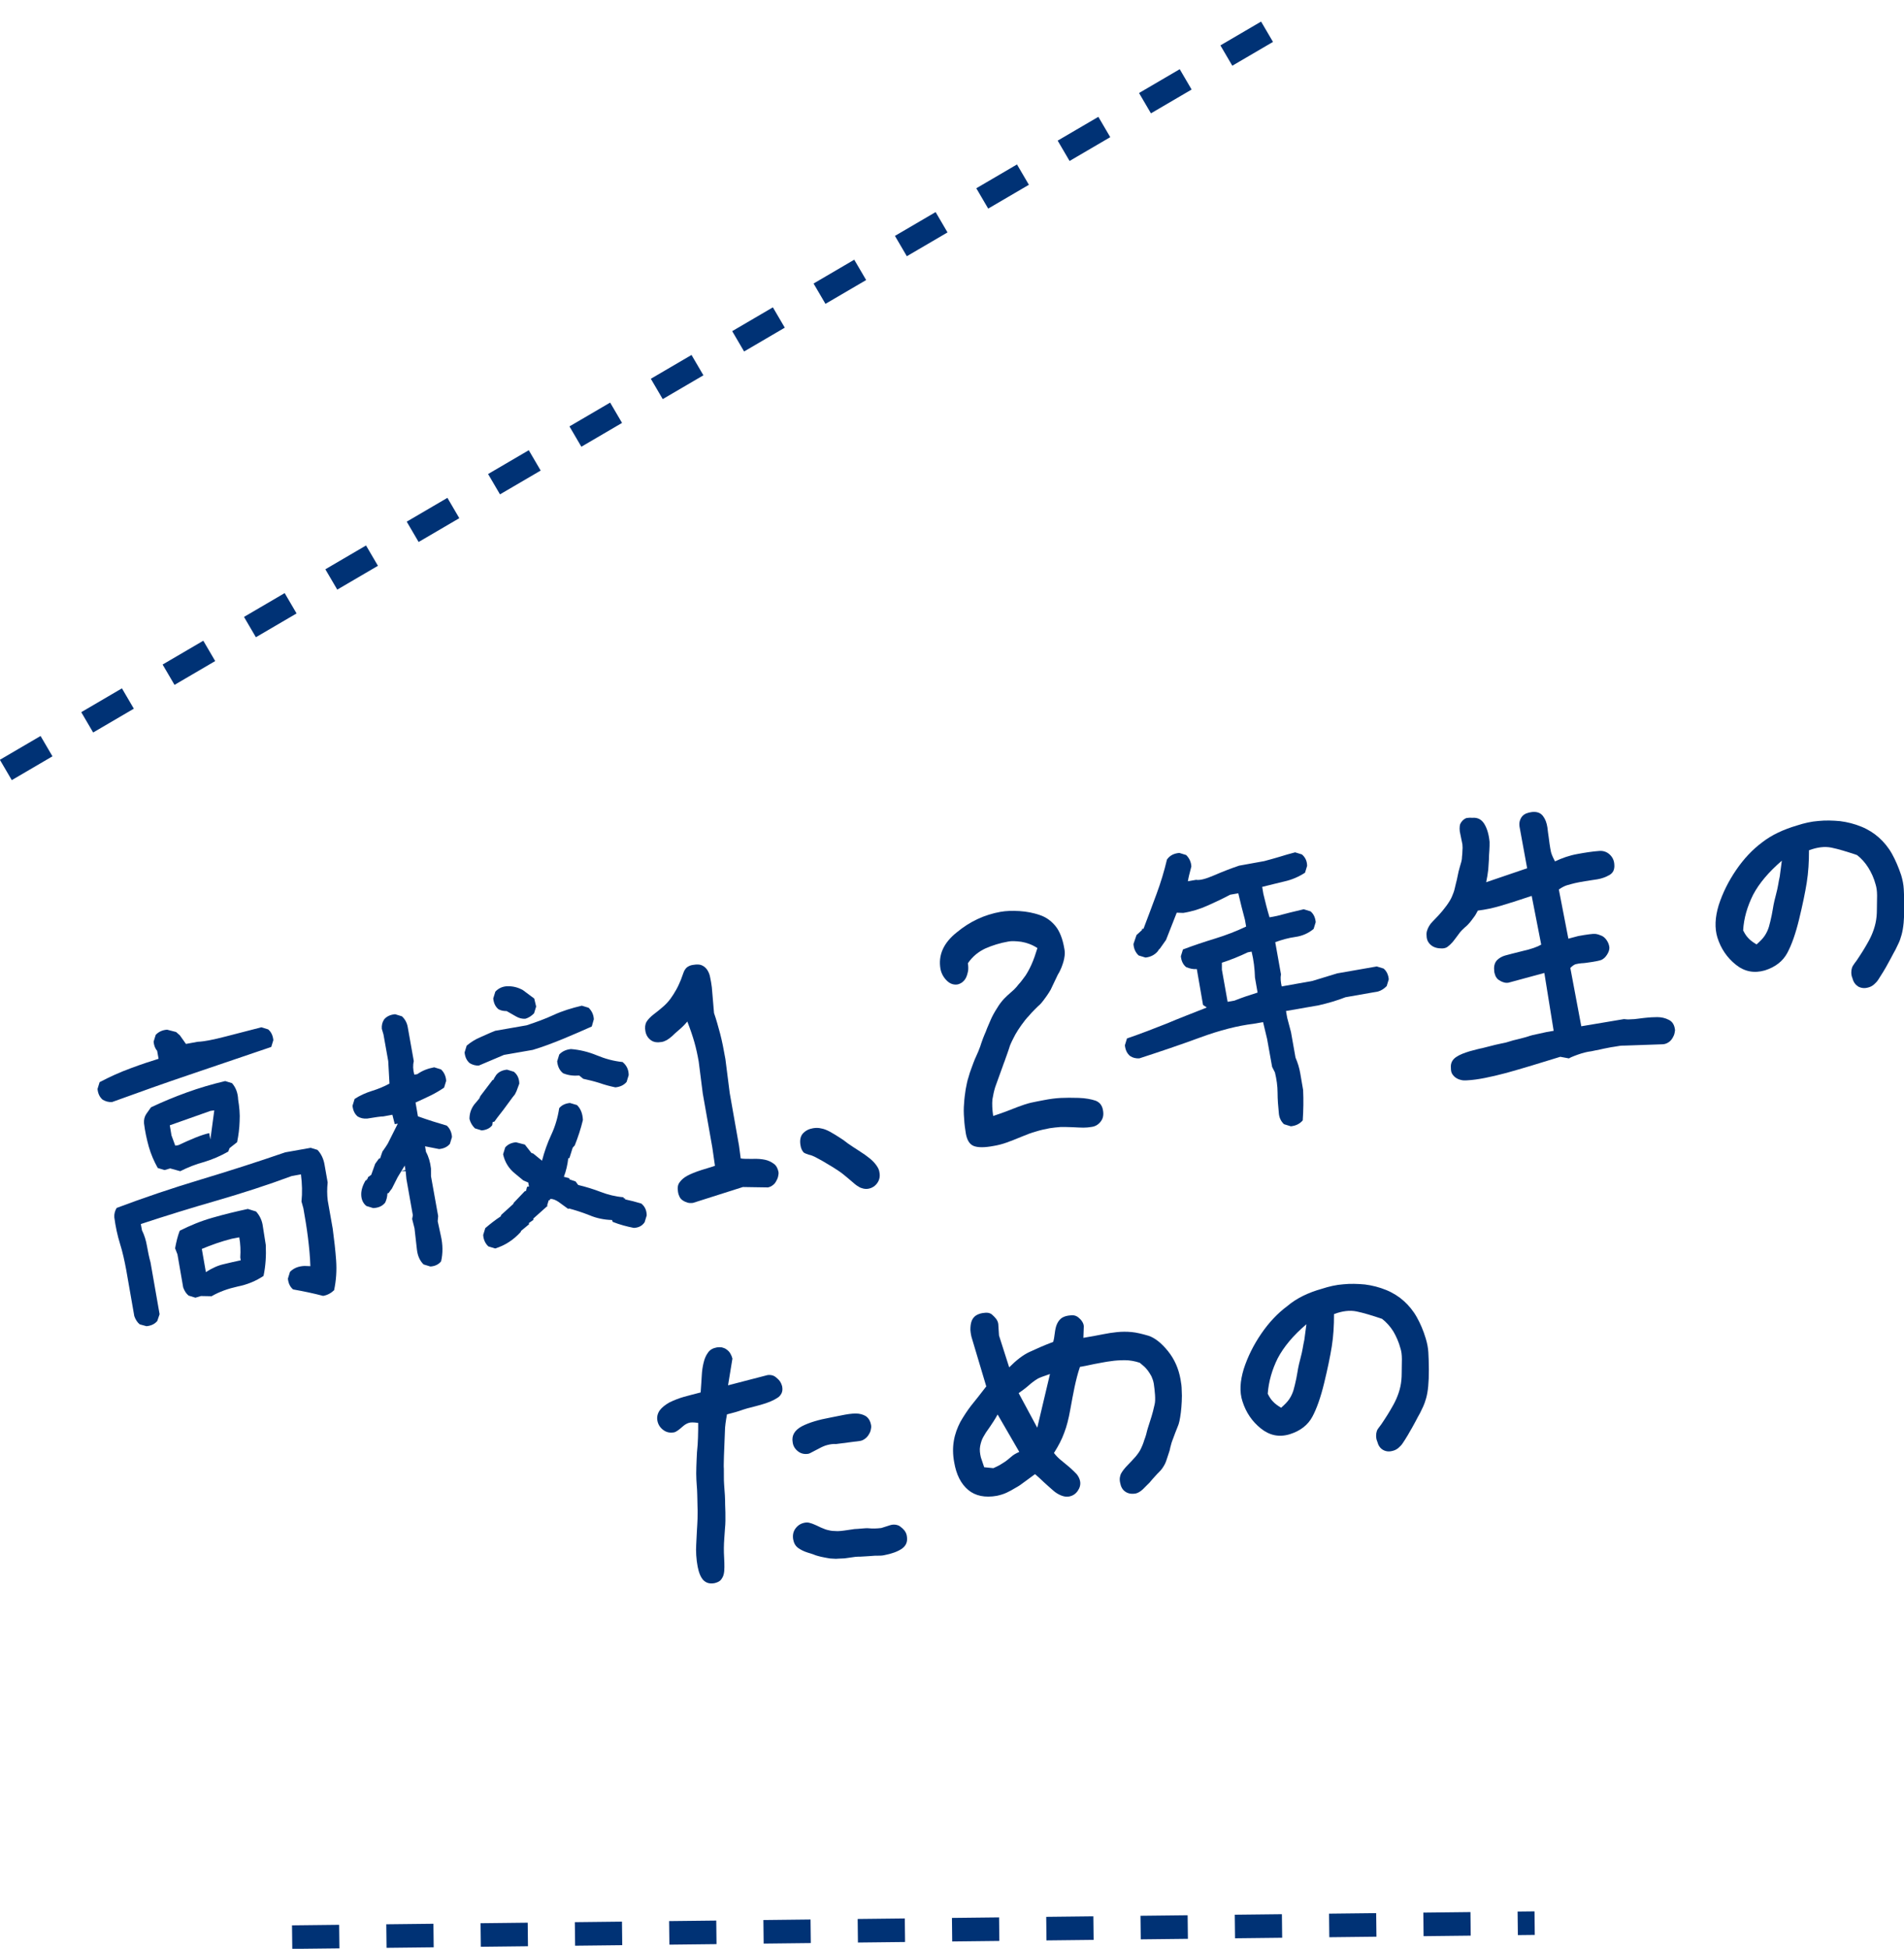 <?xml version="1.0" encoding="utf-8"?>
<!-- Generator: Adobe Illustrator 28.3.0, SVG Export Plug-In . SVG Version: 6.00 Build 0)  -->
<svg version="1.1" id="レイヤー_1" xmlns="http://www.w3.org/2000/svg" xmlns:xlink="http://www.w3.org/1999/xlink" x="0px"
	 y="0px" viewBox="0 0 80.84 82.74" style="enable-background:new 0 0 80.84 82.74;" xml:space="preserve">
<style type="text/css">
	.st0{enable-background:new    ;}
	.st1{fill:#003275;}
	.st2{fill:none;stroke:#003275;stroke-width:1;stroke-miterlimit:4.001;stroke-dasharray:2.001,2.001;}
</style>
<g id="グループ_20816" transform="matrix(0.985, -0.174, 0.174, 0.985, -1294.893, -4517.201)">
	<g transform="matrix(0.98, 0.17, -0.17, 0.98, 490.82, 4673.43)">
		<g class="st0">
			<path class="st1" d="M2.89,46.31c-0.15,0.01-0.28-0.03-0.4-0.1c-0.13-0.11-0.2-0.26-0.22-0.46l0.09-0.29
				c0.42-0.22,0.86-0.42,1.33-0.59c0.46-0.17,0.86-0.3,1.19-0.4L4.8,44.02l0.22,0.21L4.89,44.2c-0.13-0.11-0.2-0.26-0.22-0.46
				l0.09-0.29c0.12-0.13,0.29-0.21,0.49-0.22l0.38,0.1l0.16,0.14l0.26,0.37l0.5-0.09c0.28-0.01,0.68-0.09,1.19-0.22
				c0.51-0.13,1.02-0.26,1.53-0.39l0.29,0.09c0.13,0.11,0.2,0.26,0.22,0.46l-0.09,0.29c-1.13,0.38-2.26,0.76-3.39,1.14
				C5.16,45.5,4.03,45.9,2.89,46.31z M11.87,54.61c-0.41-0.11-0.84-0.2-1.28-0.28c-0.13-0.11-0.2-0.26-0.22-0.46l0.09-0.29
				c0.16-0.16,0.36-0.24,0.62-0.25l0.25,0.01c-0.01-0.4-0.05-0.81-0.1-1.23c-0.05-0.42-0.12-0.83-0.19-1.24l-0.08-0.29
				c0.04-0.37,0.03-0.76-0.02-1.16l-0.39,0.07c-1.06,0.39-2.13,0.73-3.21,1.04c-1.09,0.31-2.17,0.64-3.24,0.99l0.05,0.27
				c0.1,0.2,0.17,0.43,0.21,0.67c0.04,0.24,0.09,0.48,0.15,0.7l0.38,2.21l-0.1,0.29c-0.11,0.13-0.26,0.2-0.46,0.22L4.04,55.8
				c-0.11-0.09-0.18-0.21-0.23-0.35l-0.34-1.98c-0.07-0.38-0.15-0.76-0.26-1.11C3.1,52,3.02,51.62,2.97,51.23
				c-0.01-0.15,0.03-0.28,0.1-0.4c1.18-0.44,2.38-0.84,3.59-1.2c1.21-0.36,2.41-0.74,3.61-1.15l1.09-0.19l0.29,0.09
				c0.16,0.17,0.26,0.39,0.3,0.64c0.04,0.25,0.09,0.5,0.13,0.75c-0.03,0.26-0.03,0.52,0,0.77l0.21,1.21
				c0.06,0.46,0.11,0.91,0.14,1.34c0.03,0.44,0,0.86-0.09,1.28C12.2,54.5,12.05,54.58,11.87,54.61z M5.79,49.27l-0.43-0.12
				l-0.24,0.07l-0.29-0.09c-0.16-0.29-0.29-0.59-0.38-0.91c-0.09-0.33-0.16-0.66-0.2-1c-0.01-0.15,0.02-0.28,0.1-0.4l0.2-0.28
				c0.49-0.23,1-0.44,1.53-0.63c0.53-0.19,1.08-0.35,1.64-0.48l0.29,0.09c0.16,0.18,0.25,0.42,0.26,0.7
				c0.05,0.31,0.08,0.62,0.06,0.93c-0.01,0.31-0.05,0.6-0.11,0.89l-0.32,0.25l-0.06,0.15c-0.32,0.18-0.66,0.33-1.03,0.44
				C6.46,48.97,6.11,49.11,5.79,49.27z M7.03,47.65l0.05,0.27l0.17-1.24L7.09,46.7l-1.74,0.61l0.07,0.43l0.16,0.44l0.13-0.02
				c0.24-0.11,0.48-0.22,0.73-0.32C6.69,47.74,6.89,47.68,7.03,47.65z M7.11,54.61L6.66,54.6l-0.24,0.07l-0.29-0.09
				c-0.11-0.09-0.18-0.21-0.23-0.35l-0.24-1.41l-0.1-0.26c0.05-0.27,0.11-0.52,0.2-0.75c0.44-0.22,0.9-0.41,1.4-0.55
				c0.49-0.14,0.99-0.26,1.51-0.37L9.02,51c0.16,0.18,0.26,0.39,0.29,0.65c0.04,0.26,0.08,0.52,0.12,0.78
				c0.02,0.46-0.01,0.9-0.1,1.32c-0.33,0.22-0.7,0.37-1.11,0.45C7.81,54.29,7.44,54.42,7.11,54.61z M8.36,53.08l-0.02-0.12
				c0.02-0.29,0.01-0.58-0.04-0.86l-0.32,0.06c-0.44,0.11-0.87,0.26-1.28,0.43l0.17,0.99c0.28-0.18,0.54-0.29,0.78-0.34
				C7.89,53.18,8.13,53.13,8.36,53.08z"/>
			<path class="st1" d="M16.45,53.37l-0.29-0.09c-0.16-0.16-0.25-0.37-0.28-0.63l-0.1-0.91l-0.1-0.4l0.03-0.16l-0.27-1.55
				l-0.03-0.33l-0.17-0.01l0-0.01l0.16-0.03l-0.03-0.19l-0.3,0.49l-0.25,0.49l-0.07,0.09l-0.07,0.1l-0.05,0.01
				c-0.01,0.15-0.04,0.28-0.1,0.4c-0.12,0.15-0.29,0.22-0.51,0.23l-0.29-0.09c-0.15-0.12-0.22-0.29-0.22-0.5
				c0-0.19,0.07-0.4,0.2-0.61l0,0.01l0.05-0.01l-0.01-0.05l0.05-0.01l-0.01-0.05l0.15-0.11l0.17-0.47l0.16-0.22l0.05-0.01l0.1-0.29
				l0.14-0.2l0.09-0.14l0.43-0.85l-0.13,0.02l-0.1-0.4l-0.39,0.07c-0.1,0-0.33,0.03-0.69,0.09c-0.15,0.01-0.28-0.02-0.4-0.09
				c-0.13-0.11-0.2-0.26-0.22-0.46l0.09-0.29c0.23-0.15,0.48-0.26,0.74-0.34s0.51-0.18,0.75-0.31l-0.05-0.96l-0.2-1.14l-0.07-0.24
				c-0.01-0.15,0.02-0.28,0.1-0.4c0.11-0.13,0.26-0.2,0.47-0.22l0.29,0.09c0.13,0.12,0.22,0.28,0.25,0.48l0.25,1.43
				c-0.04,0.17-0.04,0.36,0.02,0.58l0.13-0.02c0.21-0.15,0.45-0.24,0.72-0.29l0.29,0.09c0.13,0.12,0.21,0.29,0.22,0.49l-0.09,0.29
				c-0.18,0.12-0.38,0.24-0.59,0.34c-0.21,0.1-0.42,0.2-0.63,0.29l0.1,0.59c0.41,0.15,0.82,0.28,1.23,0.4
				c0.13,0.12,0.21,0.29,0.22,0.49l-0.09,0.29c-0.11,0.13-0.26,0.2-0.46,0.22l-0.6-0.12l0.04,0.24c0.11,0.2,0.18,0.44,0.21,0.71
				l0,0.33l0.3,1.7l-0.02,0.22l0.13,0.61c0.09,0.39,0.09,0.76,0.01,1.1C16.81,53.28,16.65,53.36,16.45,53.37z M18.55,44.8
				c-0.14,0.01-0.27-0.03-0.39-0.1c-0.13-0.11-0.2-0.26-0.22-0.46l0.09-0.29c0.18-0.15,0.37-0.27,0.59-0.36
				c0.21-0.09,0.42-0.19,0.63-0.27l1.34-0.23c0.4-0.13,0.79-0.27,1.16-0.44c0.37-0.17,0.77-0.29,1.2-0.39l0.29,0.09
				c0.13,0.13,0.21,0.29,0.22,0.49l-0.09,0.31c-0.41,0.18-0.82,0.36-1.24,0.53c-0.42,0.17-0.84,0.33-1.28,0.46l-1.23,0.21
				L18.55,44.8z M18.66,47.57l-0.29-0.09c-0.11-0.11-0.19-0.24-0.23-0.4c0-0.22,0.06-0.42,0.2-0.61l0.22-0.26l0.05-0.11l0.52-0.68
				l0.04-0.01l0.03-0.07l0.09-0.14c0.11-0.13,0.26-0.2,0.46-0.22l0.29,0.09c0.15,0.12,0.23,0.29,0.23,0.51l-0.12,0.32l-0.07,0.14
				l-0.09,0.11l-0.4,0.54l-0.18,0.23l-0.07,0.09L19.2,47.2l-0.07,0.01l-0.02,0.14C19.01,47.48,18.86,47.55,18.66,47.57z
				 M25.14,51.75c-0.3-0.06-0.6-0.14-0.9-0.26l-0.03-0.08c-0.34-0.01-0.67-0.08-0.97-0.21c-0.3-0.12-0.61-0.22-0.91-0.3l0.05,0.02
				l-0.04,0.01l-0.41-0.3c-0.12-0.08-0.23-0.13-0.35-0.13l-0.02,0.05l-0.05,0.01l-0.07,0.23l0.03,0l-0.62,0.55l0.01,0.05l-0.2,0.14
				l0.01,0.05l-0.34,0.28l-0.02,0.05c-0.31,0.34-0.67,0.57-1.09,0.7l-0.29-0.09c-0.13-0.12-0.21-0.29-0.22-0.49l0.09-0.29
				c0.21-0.18,0.43-0.35,0.66-0.5l0.02-0.06L20,50.71l0.02-0.05l0.47-0.49l0.05-0.01l0.05-0.18l0.08-0.01l-0.03-0.17l-0.21-0.09
				l-0.36-0.3c-0.26-0.21-0.43-0.49-0.5-0.82l0.09-0.29c0.11-0.13,0.26-0.2,0.46-0.22l0.38,0.1l0.28,0.36l0.06,0.02l0-0.01
				l0.39,0.32c0.1-0.38,0.23-0.75,0.4-1.11c0.17-0.36,0.28-0.74,0.34-1.13c0.11-0.13,0.26-0.2,0.46-0.22l0.3,0.09
				c0.16,0.16,0.24,0.37,0.25,0.64c-0.09,0.37-0.21,0.73-0.35,1.08l-0.09,0.1l-0.14,0.44l-0.05,0.01c-0.03,0.26-0.09,0.53-0.19,0.79
				l0.23,0.06l0.01,0.05l0.26,0.09l0.11,0.15c0.33,0.08,0.65,0.18,0.96,0.3c0.31,0.12,0.63,0.2,0.97,0.23l0.01,0.05l0.05-0.01
				l0.01,0.05c0.23,0.05,0.46,0.11,0.69,0.18c0.15,0.12,0.23,0.29,0.23,0.51l-0.09,0.29C25.49,51.67,25.34,51.74,25.14,51.75z
				 M20.54,42.81c-0.15,0.01-0.28-0.03-0.4-0.1l-0.4-0.23c-0.13,0-0.24-0.02-0.35-0.08c-0.13-0.11-0.2-0.26-0.22-0.46l0.09-0.29
				c0.14-0.15,0.32-0.23,0.54-0.23c0.22,0,0.43,0.05,0.64,0.17l0.48,0.36L21,42.29l-0.09,0.29C20.8,42.69,20.68,42.77,20.54,42.81z
				 M24.37,45.75c-0.23-0.05-0.46-0.11-0.68-0.19c-0.22-0.07-0.46-0.13-0.69-0.18l-0.17-0.14c-0.24,0.02-0.48-0.01-0.69-0.1
				c-0.15-0.12-0.23-0.29-0.25-0.51l0.09-0.29c0.12-0.13,0.29-0.21,0.5-0.23c0.37,0.03,0.74,0.12,1.1,0.27
				c0.36,0.15,0.72,0.25,1.1,0.29c0.17,0.14,0.26,0.32,0.26,0.56l-0.09,0.29C24.73,45.66,24.57,45.73,24.37,45.75z"/>
			<path class="st1" d="M27.73,40.53c0.13-0.02,0.25-0.02,0.34,0.02c0.09,0.04,0.17,0.1,0.23,0.19c0.06,0.09,0.11,0.2,0.13,0.33
				c0.03,0.13,0.05,0.27,0.07,0.42l0.09,1.1c0.1,0.29,0.18,0.59,0.26,0.89c0.08,0.31,0.15,0.67,0.22,1.08l0.18,1.45l0.39,2.25
				l0.07,0.54c0.11,0.02,0.28,0.02,0.5,0.02c0.22-0.01,0.4,0.01,0.54,0.04c0.14,0.03,0.26,0.09,0.37,0.17
				c0.11,0.08,0.17,0.2,0.2,0.35c0.01,0.06,0,0.13-0.02,0.21c-0.02,0.08-0.06,0.15-0.1,0.22c-0.04,0.07-0.1,0.12-0.16,0.16
				c-0.06,0.04-0.12,0.06-0.17,0.07l-1.07-0.02l-2.13,0.67c-0.08,0.01-0.16,0.01-0.23-0.01c-0.07-0.02-0.14-0.05-0.2-0.09
				c-0.06-0.04-0.11-0.09-0.14-0.15c-0.03-0.06-0.06-0.14-0.07-0.22c-0.03-0.17-0.01-0.31,0.07-0.41c0.07-0.1,0.18-0.2,0.33-0.28
				c0.15-0.08,0.35-0.16,0.6-0.24c0.25-0.08,0.45-0.13,0.58-0.18l-0.11-0.78l-0.4-2.3l-0.17-1.37c-0.05-0.29-0.11-0.57-0.18-0.82
				c-0.07-0.25-0.17-0.55-0.3-0.89c-0.11,0.13-0.23,0.25-0.35,0.35c-0.12,0.1-0.22,0.19-0.3,0.27c-0.08,0.07-0.16,0.13-0.23,0.17
				c-0.08,0.04-0.15,0.07-0.22,0.08c-0.19,0.03-0.34,0.01-0.46-0.08c-0.12-0.09-0.2-0.21-0.23-0.38c-0.03-0.16-0.01-0.29,0.04-0.39
				c0.06-0.1,0.16-0.21,0.3-0.32c0.15-0.11,0.28-0.22,0.41-0.33c0.12-0.1,0.23-0.22,0.32-0.34c0.09-0.12,0.17-0.25,0.25-0.39
				c0.08-0.14,0.14-0.28,0.2-0.42c0.05-0.14,0.09-0.24,0.11-0.3c0.02-0.06,0.05-0.12,0.09-0.17c0.04-0.05,0.09-0.09,0.14-0.11
				C27.57,40.56,27.64,40.54,27.73,40.53z"/>
			<path class="st1" d="M32.8,47.52c0.12-0.02,0.23-0.02,0.35,0.01c0.12,0.02,0.24,0.07,0.37,0.14c0.13,0.07,0.25,0.15,0.38,0.23
				c0.13,0.08,0.26,0.17,0.38,0.27c0.13,0.09,0.29,0.2,0.48,0.32c0.19,0.12,0.34,0.23,0.45,0.32c0.11,0.09,0.2,0.18,0.28,0.29
				c0.08,0.11,0.13,0.21,0.14,0.32c0.03,0.16,0,0.31-0.09,0.44c-0.09,0.13-0.22,0.22-0.39,0.25c-0.07,0.01-0.14,0.01-0.22-0.01
				c-0.07-0.02-0.14-0.04-0.19-0.08c-0.06-0.03-0.11-0.07-0.16-0.11c-0.05-0.04-0.12-0.1-0.21-0.18c-0.09-0.08-0.19-0.16-0.3-0.25
				c-0.11-0.09-0.25-0.18-0.42-0.29c-0.17-0.1-0.32-0.19-0.45-0.27c-0.13-0.07-0.23-0.13-0.31-0.17c-0.08-0.04-0.17-0.08-0.27-0.1
				c-0.1-0.03-0.16-0.06-0.2-0.08c-0.04-0.03-0.07-0.07-0.1-0.13c-0.03-0.06-0.05-0.13-0.06-0.21c-0.03-0.2,0-0.36,0.1-0.48
				C32.48,47.62,32.62,47.55,32.8,47.52z"/>
			<path class="st1" d="M40.83,38.31c0.23-0.04,0.5-0.05,0.81-0.03c0.31,0.02,0.6,0.08,0.86,0.17c0.27,0.09,0.49,0.25,0.67,0.47
				c0.18,0.22,0.31,0.55,0.38,0.98c0.02,0.1,0.02,0.19,0.01,0.29c-0.01,0.09-0.03,0.18-0.05,0.25c-0.02,0.07-0.05,0.16-0.09,0.26
				c-0.04,0.1-0.08,0.17-0.1,0.21c-0.03,0.04-0.07,0.12-0.12,0.23c-0.05,0.11-0.1,0.2-0.13,0.27c-0.03,0.07-0.07,0.15-0.11,0.23
				c-0.05,0.08-0.1,0.17-0.16,0.25c-0.06,0.09-0.12,0.16-0.17,0.23c-0.05,0.07-0.1,0.12-0.14,0.16c-0.05,0.04-0.12,0.11-0.2,0.19
				c-0.09,0.09-0.18,0.18-0.27,0.29c-0.1,0.1-0.2,0.23-0.31,0.38c-0.11,0.15-0.19,0.28-0.26,0.4c-0.06,0.12-0.12,0.22-0.16,0.31
				c-0.04,0.09-0.08,0.17-0.1,0.25c-0.02,0.07-0.06,0.17-0.1,0.29c-0.04,0.12-0.08,0.21-0.1,0.28c-0.03,0.07-0.06,0.16-0.1,0.27
				c-0.04,0.11-0.08,0.21-0.11,0.3c-0.03,0.09-0.06,0.16-0.08,0.22c-0.02,0.06-0.06,0.17-0.12,0.33c-0.05,0.16-0.09,0.34-0.12,0.52
				c-0.02,0.19-0.01,0.43,0.03,0.71c0.21-0.07,0.39-0.13,0.55-0.19c0.16-0.06,0.33-0.13,0.52-0.2c0.19-0.07,0.37-0.13,0.54-0.17
				c0.17-0.04,0.36-0.07,0.56-0.11c0.26-0.05,0.5-0.08,0.71-0.09c0.21-0.01,0.47-0.01,0.77,0s0.54,0.06,0.72,0.12
				c0.18,0.07,0.29,0.21,0.32,0.43c0.03,0.18,0,0.33-0.1,0.46c-0.1,0.13-0.23,0.21-0.39,0.23c-0.12,0.02-0.23,0.03-0.35,0.03
				c-0.11,0-0.27-0.01-0.46-0.02c-0.19-0.01-0.36-0.01-0.52-0.01c-0.16,0.01-0.31,0.03-0.46,0.05c-0.21,0.04-0.4,0.08-0.59,0.14
				c-0.19,0.05-0.4,0.13-0.64,0.23c-0.24,0.1-0.45,0.18-0.62,0.24c-0.17,0.06-0.36,0.11-0.55,0.14c-0.38,0.07-0.66,0.07-0.84,0
				c-0.18-0.07-0.29-0.25-0.34-0.54c-0.03-0.19-0.06-0.4-0.07-0.63c-0.02-0.23-0.02-0.45,0-0.65c0.01-0.2,0.04-0.4,0.07-0.6
				c0.04-0.2,0.07-0.37,0.12-0.51c0.04-0.15,0.08-0.26,0.11-0.34c0.03-0.08,0.07-0.18,0.1-0.27c0.04-0.1,0.08-0.21,0.14-0.33
				s0.09-0.21,0.11-0.26c0.02-0.05,0.06-0.14,0.1-0.28c0.05-0.14,0.09-0.25,0.13-0.34c0.04-0.09,0.08-0.18,0.11-0.27
				c0.04-0.09,0.09-0.21,0.16-0.37c0.07-0.16,0.16-0.32,0.27-0.49c0.1-0.17,0.2-0.29,0.29-0.39c0.09-0.09,0.19-0.19,0.3-0.28
				c0.11-0.09,0.19-0.17,0.24-0.23c0.05-0.07,0.11-0.13,0.17-0.2c0.06-0.07,0.13-0.17,0.22-0.29c0.08-0.12,0.17-0.28,0.26-0.48
				c0.09-0.2,0.17-0.43,0.25-0.69c-0.23-0.15-0.46-0.23-0.69-0.27c-0.23-0.03-0.42-0.04-0.56-0.01c-0.35,0.06-0.67,0.16-0.97,0.29
				c-0.3,0.14-0.55,0.34-0.75,0.63c0.02,0.12,0.02,0.22,0.01,0.32c-0.02,0.09-0.04,0.18-0.08,0.27c-0.04,0.09-0.09,0.15-0.16,0.21
				c-0.06,0.05-0.13,0.08-0.2,0.1c-0.17,0.03-0.33-0.02-0.47-0.16c-0.14-0.14-0.23-0.3-0.27-0.5c-0.1-0.59,0.13-1.11,0.7-1.56
				C39.53,38.71,40.15,38.43,40.83,38.31z"/>
			<path class="st1" d="M53.19,47.5l-0.29-0.09c-0.13-0.12-0.21-0.29-0.22-0.49c-0.03-0.29-0.05-0.58-0.05-0.86
				c0-0.28-0.04-0.57-0.11-0.86l-0.12-0.24l-0.21-1.19l-0.17-0.72l-0.4,0.07c-0.68,0.08-1.44,0.27-2.29,0.58
				c-0.85,0.31-1.72,0.6-2.59,0.88c-0.15,0.01-0.28-0.02-0.4-0.1c-0.13-0.11-0.2-0.26-0.22-0.46l0.09-0.29
				c0.56-0.19,1.11-0.4,1.67-0.62c0.55-0.23,1.13-0.45,1.74-0.69l-0.16-0.11l-0.26-1.53c-0.15,0.01-0.3-0.02-0.46-0.09
				c-0.13-0.11-0.2-0.26-0.22-0.46l0.09-0.29c0.45-0.17,0.91-0.32,1.37-0.46c0.46-0.14,0.91-0.31,1.33-0.51l-0.05-0.29
				c-0.1-0.37-0.19-0.74-0.28-1.13l-0.35,0.06c-0.32,0.17-0.64,0.32-0.96,0.46c-0.31,0.14-0.66,0.25-1.04,0.31l-0.28-0.01
				l-0.46,1.16l-0.27,0.38l-0.04,0.01l0.04-0.03l-0.09,0.13c-0.13,0.15-0.31,0.24-0.52,0.26l-0.29-0.09
				c-0.13-0.12-0.21-0.29-0.22-0.49l0.13-0.38l0.24-0.22l-0.01-0.04l0.07-0.01c0.19-0.5,0.38-0.99,0.56-1.48
				c0.18-0.48,0.33-0.97,0.45-1.47c0.12-0.17,0.29-0.26,0.53-0.28l0.29,0.09c0.13,0.13,0.21,0.29,0.22,0.49
				c-0.08,0.29-0.13,0.5-0.15,0.63l0.35-0.06c0.16,0.03,0.42-0.04,0.77-0.19c0.35-0.15,0.71-0.29,1.07-0.41l1.07-0.19
				c0.21-0.05,0.43-0.12,0.65-0.18c0.22-0.07,0.44-0.13,0.67-0.19l0.29,0.09c0.14,0.12,0.22,0.28,0.22,0.49l-0.09,0.29
				c-0.26,0.17-0.56,0.3-0.88,0.37c-0.32,0.08-0.64,0.15-0.95,0.23l0.05,0.3c0.08,0.34,0.16,0.67,0.26,1l0.32-0.06
				c0.37-0.1,0.75-0.19,1.14-0.28l0.29,0.09c0.13,0.11,0.2,0.26,0.22,0.46l-0.09,0.29c-0.23,0.19-0.49,0.3-0.78,0.34
				c-0.3,0.04-0.58,0.12-0.86,0.22l0.24,1.37c-0.03,0.17-0.01,0.34,0.03,0.52l1.31-0.23l1.06-0.32l1.69-0.29l0.29,0.09
				c0.13,0.11,0.2,0.26,0.22,0.46l-0.09,0.29c-0.11,0.11-0.23,0.19-0.37,0.23L55.54,42c-0.36,0.14-0.74,0.25-1.14,0.34L53,42.58
				l0.05,0.29l0.16,0.61l0.19,1.09c0.09,0.21,0.16,0.43,0.2,0.67c0.04,0.24,0.08,0.48,0.12,0.71c0.02,0.44,0.01,0.87-0.02,1.3
				C53.58,47.39,53.41,47.48,53.19,47.5z M51.79,41.79l-0.11-0.64c-0.01-0.37-0.05-0.74-0.14-1.11l-0.16,0.03
				c-0.36,0.17-0.73,0.32-1.11,0.44l0,0.3l0.24,1.37l0.29-0.05C51.13,42,51.46,41.89,51.79,41.79z"/>
			<path class="st1" d="M60.97,34.36c0.22-0.02,0.39,0.06,0.51,0.25c0.12,0.19,0.2,0.45,0.23,0.78c0,0.11,0,0.23-0.01,0.36
				s-0.02,0.26-0.02,0.38c-0.01,0.13-0.02,0.27-0.03,0.44c-0.02,0.17-0.05,0.35-0.09,0.54l1.75-0.59l-0.32-1.78
				c-0.01-0.08-0.01-0.16,0.01-0.23c0.02-0.07,0.05-0.14,0.1-0.2c0.05-0.06,0.11-0.1,0.18-0.13c0.08-0.03,0.16-0.05,0.25-0.06
				c0.21-0.02,0.36,0.04,0.46,0.17c0.1,0.13,0.16,0.29,0.19,0.49c0.02,0.19,0.04,0.32,0.05,0.39c0.01,0.07,0.02,0.17,0.04,0.31
				c0.02,0.14,0.04,0.26,0.06,0.35c0.02,0.09,0.08,0.23,0.17,0.4c0.3-0.14,0.61-0.25,0.95-0.31c0.33-0.06,0.65-0.11,0.95-0.13
				c0.16-0.01,0.31,0.04,0.43,0.15c0.12,0.11,0.19,0.25,0.2,0.42c0.02,0.22-0.05,0.37-0.21,0.46c-0.16,0.09-0.33,0.15-0.51,0.18
				c-0.18,0.03-0.36,0.05-0.53,0.08c-0.17,0.03-0.31,0.05-0.43,0.08c-0.12,0.03-0.24,0.06-0.34,0.09c-0.1,0.03-0.22,0.09-0.35,0.18
				l0.4,2.1l0.42-0.11c0.39-0.07,0.64-0.1,0.73-0.09c0.09,0.01,0.18,0.04,0.27,0.08c0.09,0.04,0.16,0.11,0.22,0.2
				c0.06,0.09,0.1,0.19,0.11,0.31c0,0.1-0.04,0.21-0.11,0.31c-0.07,0.11-0.15,0.17-0.23,0.21c-0.08,0.03-0.22,0.06-0.42,0.09
				c-0.2,0.03-0.34,0.05-0.43,0.05c-0.09,0.01-0.17,0.02-0.25,0.04c-0.07,0.02-0.15,0.08-0.23,0.16l0.46,2.49l1.82-0.3
				c0.09,0.01,0.18,0.02,0.28,0.01c0.1,0,0.22-0.01,0.36-0.03c0.14-0.02,0.26-0.03,0.36-0.04c0.1-0.01,0.24-0.02,0.42-0.02
				c0.18,0,0.35,0.04,0.5,0.12c0.16,0.08,0.24,0.23,0.26,0.44c-0.01,0.07-0.02,0.15-0.05,0.22c-0.03,0.07-0.07,0.14-0.12,0.2
				c-0.05,0.06-0.11,0.1-0.17,0.13c-0.06,0.03-0.13,0.05-0.21,0.05l-1.58,0.05c-0.09,0-0.19,0-0.29,0.02s-0.2,0.03-0.32,0.05
				c-0.11,0.02-0.22,0.04-0.31,0.06c-0.1,0.02-0.21,0.05-0.34,0.07c-0.13,0.03-0.24,0.05-0.33,0.06c-0.09,0.02-0.19,0.04-0.28,0.07
				c-0.09,0.03-0.19,0.06-0.29,0.1c-0.1,0.04-0.18,0.07-0.24,0.11l-0.37-0.07c-0.85,0.26-1.61,0.49-2.3,0.68
				c-0.69,0.18-1.24,0.29-1.65,0.31c-0.12,0.01-0.22,0.01-0.31-0.02c-0.09-0.02-0.16-0.06-0.23-0.11c-0.06-0.05-0.11-0.11-0.14-0.17
				c-0.03-0.06-0.04-0.14-0.04-0.22c-0.02-0.21,0.06-0.36,0.22-0.47s0.36-0.18,0.59-0.25c0.23-0.06,0.41-0.11,0.53-0.13
				c0.12-0.03,0.24-0.06,0.36-0.09c0.12-0.03,0.27-0.07,0.43-0.1c0.17-0.03,0.29-0.06,0.37-0.09c0.08-0.03,0.21-0.06,0.38-0.1
				c0.17-0.04,0.31-0.08,0.41-0.11c0.11-0.04,0.27-0.08,0.48-0.12c0.21-0.05,0.42-0.09,0.62-0.12l-0.39-2.47L62.5,41.4
				c-0.07,0.01-0.14,0.01-0.22-0.02c-0.07-0.02-0.14-0.06-0.2-0.1c-0.06-0.04-0.11-0.11-0.14-0.18c-0.03-0.08-0.05-0.15-0.05-0.23
				c-0.02-0.19,0.03-0.33,0.12-0.43c0.09-0.09,0.21-0.16,0.35-0.2c0.14-0.04,0.39-0.1,0.75-0.19c0.36-0.08,0.62-0.17,0.79-0.27
				l-0.4-2.08c-0.57,0.19-1.02,0.33-1.33,0.42c-0.31,0.09-0.63,0.16-0.97,0.2c-0.06,0.11-0.11,0.21-0.17,0.28
				c-0.06,0.08-0.11,0.15-0.16,0.21c-0.05,0.06-0.12,0.14-0.22,0.22c-0.1,0.09-0.16,0.15-0.21,0.21c-0.04,0.05-0.1,0.13-0.18,0.24
				c-0.08,0.1-0.14,0.19-0.2,0.24c-0.05,0.06-0.11,0.1-0.17,0.15c-0.06,0.04-0.14,0.06-0.23,0.06c-0.18,0-0.34-0.04-0.46-0.14
				c-0.12-0.1-0.19-0.23-0.19-0.4c-0.01-0.08,0-0.16,0.02-0.22c0.02-0.07,0.05-0.13,0.09-0.2c0.04-0.07,0.09-0.13,0.14-0.18
				c0.06-0.06,0.14-0.15,0.26-0.27c0.12-0.13,0.23-0.26,0.34-0.41c0.11-0.15,0.19-0.28,0.24-0.4c0.05-0.12,0.09-0.22,0.11-0.31
				c0.02-0.09,0.04-0.17,0.06-0.25c0.02-0.08,0.05-0.18,0.07-0.3c0.03-0.12,0.04-0.21,0.06-0.26c0.01-0.05,0.04-0.14,0.07-0.25
				c0.04-0.12,0.06-0.22,0.06-0.31c0.01-0.09,0.02-0.18,0.02-0.26c0.01-0.08,0.01-0.18,0-0.28l-0.11-0.55
				c-0.01-0.08-0.01-0.16,0-0.24c0.01-0.08,0.05-0.14,0.1-0.2c0.05-0.06,0.11-0.1,0.18-0.13C60.78,34.36,60.87,34.35,60.97,34.36z"
				/>
			<path class="st1" d="M74.83,34.73c0.31-0.1,0.62-0.17,0.92-0.19c0.3-0.03,0.6-0.02,0.92,0.01c0.31,0.04,0.62,0.12,0.91,0.24
				c0.29,0.12,0.54,0.28,0.75,0.47c0.21,0.19,0.4,0.42,0.55,0.69c0.15,0.27,0.28,0.58,0.39,0.91c0.06,0.2,0.1,0.4,0.11,0.6
				c0.01,0.2,0.02,0.44,0.02,0.72c0,0.28-0.01,0.52-0.03,0.72c-0.02,0.2-0.05,0.37-0.09,0.51c-0.04,0.14-0.08,0.26-0.12,0.34
				c-0.04,0.09-0.09,0.19-0.14,0.29c-0.06,0.1-0.12,0.22-0.19,0.35c-0.07,0.13-0.13,0.23-0.16,0.29c-0.03,0.06-0.09,0.16-0.18,0.31
				c-0.09,0.14-0.16,0.25-0.21,0.33c-0.05,0.08-0.12,0.15-0.19,0.21c-0.07,0.06-0.15,0.1-0.23,0.12c-0.17,0.05-0.31,0.03-0.44-0.04
				c-0.12-0.08-0.2-0.19-0.24-0.35c-0.04-0.09-0.05-0.18-0.05-0.25c0-0.07,0.01-0.14,0.03-0.2c0.02-0.06,0.06-0.12,0.11-0.19
				c0.05-0.06,0.12-0.16,0.21-0.3c0.09-0.13,0.18-0.28,0.27-0.43c0.09-0.15,0.18-0.31,0.25-0.47c0.07-0.16,0.13-0.33,0.17-0.51
				c0.04-0.18,0.06-0.37,0.06-0.58c0-0.21,0.01-0.41,0.01-0.6c0-0.19-0.02-0.34-0.06-0.47c-0.07-0.27-0.18-0.51-0.31-0.72
				c-0.13-0.21-0.29-0.39-0.48-0.54c-0.44-0.15-0.8-0.26-1.09-0.32c-0.29-0.06-0.61-0.02-0.96,0.11c0,0.49-0.03,0.95-0.1,1.38
				c-0.07,0.43-0.18,0.95-0.33,1.56c-0.15,0.61-0.32,1.09-0.51,1.44c-0.19,0.35-0.51,0.6-0.96,0.74c-0.46,0.13-0.87,0.05-1.24-0.25
				c-0.37-0.3-0.63-0.68-0.78-1.16c-0.12-0.4-0.1-0.86,0.06-1.38c0.17-0.52,0.42-1.02,0.75-1.5c0.33-0.48,0.7-0.87,1.12-1.18
				C73.75,35.13,74.25,34.9,74.83,34.73z M72.52,39.2c0.07,0.14,0.14,0.25,0.22,0.33c0.08,0.09,0.2,0.18,0.35,0.27
				c0.15-0.13,0.27-0.25,0.35-0.37c0.08-0.12,0.14-0.25,0.18-0.38c0.04-0.14,0.08-0.3,0.12-0.49c0.04-0.19,0.06-0.34,0.08-0.44
				c0.02-0.1,0.05-0.24,0.1-0.42c0.05-0.18,0.08-0.33,0.1-0.44c0.02-0.11,0.04-0.23,0.07-0.36c0.02-0.13,0.05-0.35,0.09-0.67
				c-0.56,0.48-0.97,0.96-1.23,1.45C72.7,38.18,72.55,38.68,72.52,39.2z"/>
		</g>
	</g>
	<g transform="matrix(0.98, 0.17, -0.17, 0.98, 490.82, 4673.43)">
		<g class="st0">
			<path class="st1" d="M28.67,56.86c0.07-0.01,0.14-0.01,0.21,0c0.07,0.02,0.14,0.04,0.2,0.09c0.06,0.04,0.12,0.1,0.16,0.17
				c0.04,0.07,0.07,0.14,0.09,0.22l-0.19,1.14l1.64-0.42c0.06-0.02,0.13-0.02,0.2-0.01c0.07,0.01,0.14,0.04,0.2,0.09
				c0.06,0.05,0.12,0.1,0.17,0.17c0.05,0.07,0.08,0.15,0.1,0.23c0.02,0.12,0.01,0.21-0.03,0.29c-0.04,0.08-0.1,0.15-0.19,0.2
				c-0.08,0.05-0.17,0.1-0.27,0.14c-0.09,0.04-0.21,0.08-0.34,0.12c-0.14,0.04-0.28,0.08-0.44,0.12c-0.16,0.04-0.29,0.07-0.4,0.11
				c-0.11,0.04-0.21,0.07-0.31,0.1c-0.1,0.03-0.23,0.06-0.38,0.1c-0.05,0.28-0.09,0.52-0.09,0.73c-0.01,0.21-0.02,0.45-0.03,0.7
				c-0.01,0.25-0.02,0.44-0.02,0.55c0,0.11-0.01,0.22,0,0.34c0,0.11,0,0.23,0,0.34c0,0.11,0,0.23,0.01,0.35
				c0.01,0.12,0.02,0.27,0.03,0.44c0.01,0.17,0.01,0.3,0.01,0.4c0,0.1,0.01,0.22,0.01,0.34c0,0.13,0,0.25,0,0.35
				c0,0.11-0.01,0.22-0.02,0.33c-0.01,0.12-0.02,0.25-0.03,0.41c-0.01,0.15-0.02,0.3-0.02,0.42c0,0.13,0,0.27,0.01,0.42
				c0.01,0.15,0.01,0.28,0.01,0.4c0,0.12-0.01,0.22-0.03,0.3c-0.02,0.09-0.06,0.16-0.12,0.24c-0.06,0.07-0.15,0.11-0.27,0.14
				c-0.21,0.04-0.36-0.01-0.48-0.13c-0.11-0.12-0.19-0.31-0.24-0.57c-0.03-0.16-0.05-0.32-0.06-0.49c-0.01-0.16-0.01-0.32,0-0.46
				c0.01-0.14,0.02-0.33,0.03-0.56c0.02-0.23,0.02-0.41,0.03-0.54c0-0.13,0.01-0.31,0-0.54c0-0.23-0.01-0.41-0.01-0.52
				c0-0.11-0.01-0.24-0.02-0.38c-0.01-0.14-0.02-0.31-0.02-0.49c0-0.18,0.01-0.38,0.02-0.62c0.01-0.23,0.02-0.38,0.03-0.45
				c0.01-0.07,0.02-0.22,0.03-0.46c0.01-0.24,0.01-0.45,0.01-0.63c-0.19-0.03-0.33-0.03-0.41,0c-0.09,0.03-0.17,0.08-0.25,0.15
				c-0.08,0.07-0.15,0.13-0.21,0.17c-0.06,0.04-0.11,0.07-0.16,0.08c-0.18,0.03-0.33,0-0.47-0.11c-0.13-0.1-0.21-0.23-0.24-0.39
				c-0.03-0.16,0.01-0.31,0.1-0.44c0.1-0.13,0.24-0.24,0.42-0.34c0.19-0.09,0.39-0.17,0.6-0.23c0.21-0.06,0.46-0.12,0.73-0.19
				c0.02-0.29,0.04-0.53,0.05-0.73c0.01-0.2,0.04-0.38,0.08-0.54c0.04-0.17,0.1-0.31,0.19-0.43C28.37,56.96,28.5,56.89,28.67,56.86z
				 M33.5,59.87c0.06-0.01,0.22-0.04,0.46-0.09c0.24-0.05,0.45-0.08,0.62-0.08c0.17,0,0.31,0.04,0.43,0.11
				c0.12,0.08,0.2,0.21,0.23,0.4c0.01,0.06,0,0.13-0.02,0.21c-0.02,0.08-0.06,0.15-0.1,0.21c-0.04,0.06-0.1,0.12-0.16,0.16
				c-0.06,0.04-0.12,0.07-0.19,0.08L33.74,61c-0.13-0.01-0.25,0.01-0.37,0.04s-0.23,0.08-0.36,0.15c-0.13,0.06-0.22,0.12-0.29,0.15
				c-0.07,0.04-0.12,0.06-0.15,0.07c-0.17,0.03-0.32,0-0.45-0.1c-0.13-0.1-0.21-0.23-0.23-0.39c-0.05-0.29,0.08-0.51,0.39-0.68
				C32.59,60.08,33,59.96,33.5,59.87z M32.41,64.35c0.06-0.01,0.13-0.01,0.19,0.01c0.07,0.02,0.14,0.04,0.2,0.07
				c0.07,0.03,0.16,0.07,0.28,0.13c0.12,0.05,0.21,0.09,0.3,0.11c0.08,0.02,0.17,0.04,0.27,0.04c0.1,0.01,0.19,0.01,0.28,0
				c0.09-0.01,0.19-0.02,0.31-0.04c0.12-0.02,0.22-0.03,0.28-0.04c0.07,0,0.17-0.01,0.3-0.02c0.13-0.01,0.23-0.02,0.31-0.01
				c0.08,0.01,0.16,0.01,0.24,0.01c0.09,0,0.19-0.01,0.29-0.02l0.38-0.12c0.07-0.02,0.14-0.03,0.22-0.02
				c0.07,0.01,0.15,0.03,0.21,0.08c0.07,0.05,0.13,0.11,0.18,0.17c0.05,0.07,0.09,0.15,0.1,0.24c0.04,0.23-0.03,0.41-0.22,0.54
				c-0.18,0.12-0.43,0.21-0.75,0.27c-0.09,0.02-0.18,0.02-0.27,0.02c-0.09,0-0.18,0-0.26,0.01c-0.09,0.01-0.19,0.01-0.32,0.02
				c-0.12,0.01-0.21,0.01-0.27,0.01c-0.06,0-0.15,0.01-0.28,0.03c-0.13,0.02-0.22,0.03-0.29,0.04c-0.07,0-0.15,0.01-0.24,0.01
				c-0.09,0.01-0.18,0.01-0.26,0c-0.08,0-0.17-0.01-0.25-0.03c-0.09-0.02-0.17-0.03-0.25-0.05c-0.08-0.02-0.16-0.04-0.22-0.06
				c-0.07-0.03-0.18-0.07-0.35-0.12c-0.16-0.05-0.3-0.12-0.41-0.2c-0.11-0.08-0.18-0.2-0.21-0.36c-0.03-0.18,0-0.33,0.09-0.46
				C32.1,64.46,32.23,64.38,32.41,64.35z"/>
			<path class="st1" d="M40.01,55.43c0.08-0.01,0.16-0.02,0.23-0.01c0.07,0.01,0.14,0.04,0.19,0.09c0.06,0.05,0.11,0.11,0.16,0.17
				c0.05,0.07,0.08,0.14,0.09,0.22l0.03,0.49l0.43,1.36c0.3-0.3,0.58-0.52,0.86-0.65c0.28-0.13,0.62-0.28,1.02-0.43
				c0.03-0.09,0.05-0.21,0.07-0.37c0.02-0.16,0.05-0.29,0.09-0.38c0.04-0.09,0.09-0.17,0.17-0.24c0.07-0.06,0.18-0.11,0.32-0.13
				c0.08-0.01,0.16-0.02,0.23-0.01c0.07,0.01,0.14,0.04,0.2,0.09c0.06,0.05,0.11,0.1,0.15,0.16c0.04,0.06,0.07,0.12,0.08,0.21
				l-0.02,0.5c0.36-0.06,0.64-0.11,0.84-0.15c0.2-0.04,0.4-0.07,0.6-0.09c0.2-0.02,0.41-0.02,0.62,0c0.21,0.02,0.45,0.08,0.72,0.16
				c0.27,0.09,0.55,0.31,0.83,0.66c0.28,0.35,0.45,0.75,0.53,1.2c0.03,0.16,0.05,0.32,0.05,0.47c0.01,0.15,0.01,0.31,0,0.48
				s-0.02,0.32-0.04,0.47c-0.02,0.15-0.04,0.27-0.06,0.36c-0.02,0.1-0.05,0.18-0.08,0.25c-0.03,0.07-0.06,0.15-0.1,0.25
				c-0.04,0.1-0.07,0.18-0.09,0.24c-0.02,0.06-0.05,0.12-0.07,0.19c-0.02,0.07-0.04,0.14-0.06,0.22c-0.01,0.08-0.04,0.16-0.07,0.25
				c-0.03,0.09-0.06,0.17-0.08,0.24c-0.02,0.07-0.05,0.14-0.08,0.2c-0.03,0.06-0.07,0.12-0.11,0.18c-0.04,0.06-0.09,0.11-0.14,0.16
				s-0.11,0.11-0.18,0.19c-0.07,0.08-0.13,0.14-0.16,0.18c-0.03,0.04-0.08,0.1-0.16,0.17c-0.07,0.07-0.14,0.14-0.19,0.19
				s-0.11,0.09-0.16,0.12c-0.05,0.03-0.1,0.05-0.15,0.06c-0.18,0.03-0.33,0-0.44-0.08c-0.12-0.08-0.19-0.21-0.22-0.38
				c-0.02-0.09-0.02-0.17-0.01-0.23c0.01-0.06,0.03-0.13,0.06-0.18c0.03-0.05,0.07-0.11,0.11-0.16c0.04-0.05,0.11-0.13,0.2-0.22
				c0.09-0.09,0.19-0.2,0.3-0.32c0.1-0.12,0.18-0.23,0.23-0.34c0.05-0.11,0.09-0.19,0.11-0.26c0.02-0.07,0.05-0.15,0.08-0.23
				c0.03-0.09,0.05-0.16,0.06-0.21c0.01-0.05,0.03-0.11,0.05-0.18c0.02-0.07,0.05-0.15,0.08-0.25c0.03-0.1,0.06-0.19,0.08-0.25
				c0.02-0.06,0.04-0.13,0.06-0.21c0.02-0.08,0.04-0.17,0.07-0.29c0.03-0.11,0.03-0.26,0.02-0.42c-0.01-0.17-0.03-0.32-0.05-0.47
				c-0.02-0.12-0.06-0.23-0.1-0.32c-0.05-0.09-0.1-0.17-0.15-0.24c-0.05-0.07-0.11-0.13-0.15-0.17c-0.05-0.05-0.12-0.1-0.2-0.17
				c-0.21-0.07-0.43-0.11-0.63-0.11c-0.21,0-0.41,0.01-0.6,0.04c-0.19,0.02-0.43,0.07-0.71,0.12c-0.28,0.06-0.48,0.1-0.61,0.12
				c-0.1,0.29-0.17,0.58-0.23,0.85c-0.06,0.28-0.12,0.6-0.19,0.98c-0.07,0.38-0.15,0.7-0.26,0.98c-0.1,0.28-0.25,0.56-0.44,0.86
				c0.09,0.12,0.2,0.23,0.3,0.31c0.11,0.09,0.23,0.19,0.36,0.3c0.13,0.12,0.24,0.22,0.31,0.3c0.07,0.09,0.12,0.19,0.14,0.29
				c0.03,0.15-0.01,0.29-0.1,0.42c-0.09,0.13-0.21,0.21-0.37,0.24c-0.12,0.02-0.23,0-0.35-0.05c-0.12-0.05-0.23-0.12-0.33-0.21
				c-0.11-0.09-0.23-0.21-0.39-0.35c-0.15-0.15-0.28-0.26-0.38-0.35c-0.22,0.16-0.38,0.28-0.48,0.35c-0.1,0.08-0.22,0.16-0.35,0.23
				c-0.13,0.08-0.26,0.15-0.39,0.21c-0.13,0.06-0.27,0.1-0.41,0.13c-0.51,0.09-0.92,0-1.22-0.25c-0.31-0.26-0.51-0.65-0.6-1.19
				c-0.06-0.33-0.06-0.64-0.01-0.92c0.05-0.29,0.15-0.55,0.28-0.8c0.14-0.24,0.29-0.47,0.46-0.69c0.17-0.21,0.39-0.48,0.65-0.82
				l-0.6-2.03c-0.04-0.12-0.06-0.25-0.07-0.38c0-0.13,0.01-0.24,0.04-0.34c0.03-0.1,0.08-0.18,0.16-0.25
				C39.77,55.5,39.88,55.45,40.01,55.43z M40.64,59.76c-0.11,0.2-0.23,0.38-0.34,0.54c-0.12,0.16-0.21,0.3-0.27,0.41
				c-0.07,0.12-0.11,0.25-0.14,0.4c-0.03,0.15-0.01,0.31,0.03,0.48l0.14,0.42l0.39,0.04c0.09-0.04,0.18-0.08,0.27-0.13
				c0.08-0.05,0.16-0.1,0.24-0.15c0.07-0.05,0.16-0.12,0.25-0.2c0.1-0.09,0.21-0.15,0.35-0.21L40.64,59.76z M41.54,58.85l0.79,1.48
				l0.55-2.29c-0.24,0.08-0.41,0.14-0.51,0.19c-0.09,0.05-0.19,0.12-0.29,0.2c-0.1,0.09-0.19,0.16-0.25,0.21
				C41.77,58.69,41.67,58.76,41.54,58.85z"/>
			<path class="st1" d="M54.49,54.44c0.31-0.1,0.62-0.17,0.92-0.19c0.3-0.03,0.61-0.02,0.92,0.01c0.31,0.04,0.62,0.12,0.91,0.24
				c0.29,0.12,0.54,0.28,0.75,0.47c0.21,0.19,0.4,0.42,0.55,0.69c0.15,0.27,0.28,0.57,0.38,0.91c0.06,0.2,0.1,0.4,0.11,0.6
				c0.01,0.2,0.02,0.44,0.02,0.72c0,0.28-0.01,0.52-0.03,0.72c-0.02,0.2-0.05,0.37-0.09,0.51c-0.04,0.14-0.08,0.25-0.12,0.34
				c-0.04,0.09-0.09,0.19-0.14,0.29c-0.06,0.1-0.12,0.22-0.19,0.35c-0.07,0.13-0.13,0.23-0.16,0.29c-0.03,0.06-0.1,0.16-0.18,0.31
				c-0.08,0.14-0.16,0.25-0.21,0.33c-0.05,0.08-0.12,0.15-0.19,0.21c-0.07,0.06-0.15,0.1-0.23,0.12c-0.17,0.05-0.31,0.03-0.43-0.04
				c-0.12-0.07-0.2-0.19-0.24-0.35c-0.04-0.09-0.05-0.18-0.05-0.25c0-0.07,0.01-0.14,0.03-0.2c0.02-0.06,0.06-0.12,0.11-0.18
				c0.05-0.06,0.12-0.16,0.21-0.3c0.09-0.13,0.18-0.28,0.27-0.43c0.09-0.15,0.18-0.31,0.25-0.47c0.07-0.16,0.13-0.33,0.17-0.51
				c0.04-0.18,0.06-0.37,0.06-0.58c0-0.21,0.01-0.41,0.01-0.6c0-0.19-0.02-0.34-0.06-0.46c-0.07-0.27-0.18-0.51-0.3-0.72
				c-0.13-0.21-0.29-0.39-0.48-0.54c-0.44-0.15-0.8-0.26-1.09-0.32c-0.29-0.06-0.61-0.02-0.96,0.11c0,0.49-0.03,0.95-0.1,1.38
				c-0.07,0.43-0.18,0.95-0.33,1.56c-0.15,0.61-0.32,1.09-0.51,1.44c-0.19,0.35-0.51,0.6-0.96,0.74c-0.46,0.14-0.87,0.05-1.24-0.25
				s-0.63-0.68-0.78-1.16c-0.13-0.4-0.1-0.86,0.06-1.38c0.17-0.52,0.42-1.02,0.75-1.5c0.33-0.48,0.7-0.87,1.12-1.18
				C53.41,54.84,53.91,54.6,54.49,54.44z M52.17,58.91c0.07,0.14,0.14,0.25,0.22,0.33c0.08,0.09,0.2,0.18,0.35,0.27
				c0.15-0.13,0.27-0.25,0.35-0.37c0.08-0.12,0.14-0.25,0.18-0.38c0.04-0.14,0.08-0.3,0.12-0.49c0.04-0.19,0.06-0.34,0.08-0.44
				s0.05-0.24,0.1-0.42c0.05-0.18,0.08-0.33,0.1-0.44c0.02-0.11,0.04-0.23,0.07-0.36c0.02-0.13,0.05-0.35,0.09-0.66
				c-0.56,0.47-0.97,0.96-1.23,1.45C52.36,57.88,52.21,58.39,52.17,58.91z"/>
		</g>
	</g>
	<line id="線_7" class="st2" x1="483.79" y1="4704.64" x2="543.65" y2="4682.47"/>
	<line id="線_8" class="st2" x1="487.14" y1="4755.54" x2="539.18" y2="4764.13"/>
</g>
</svg>
